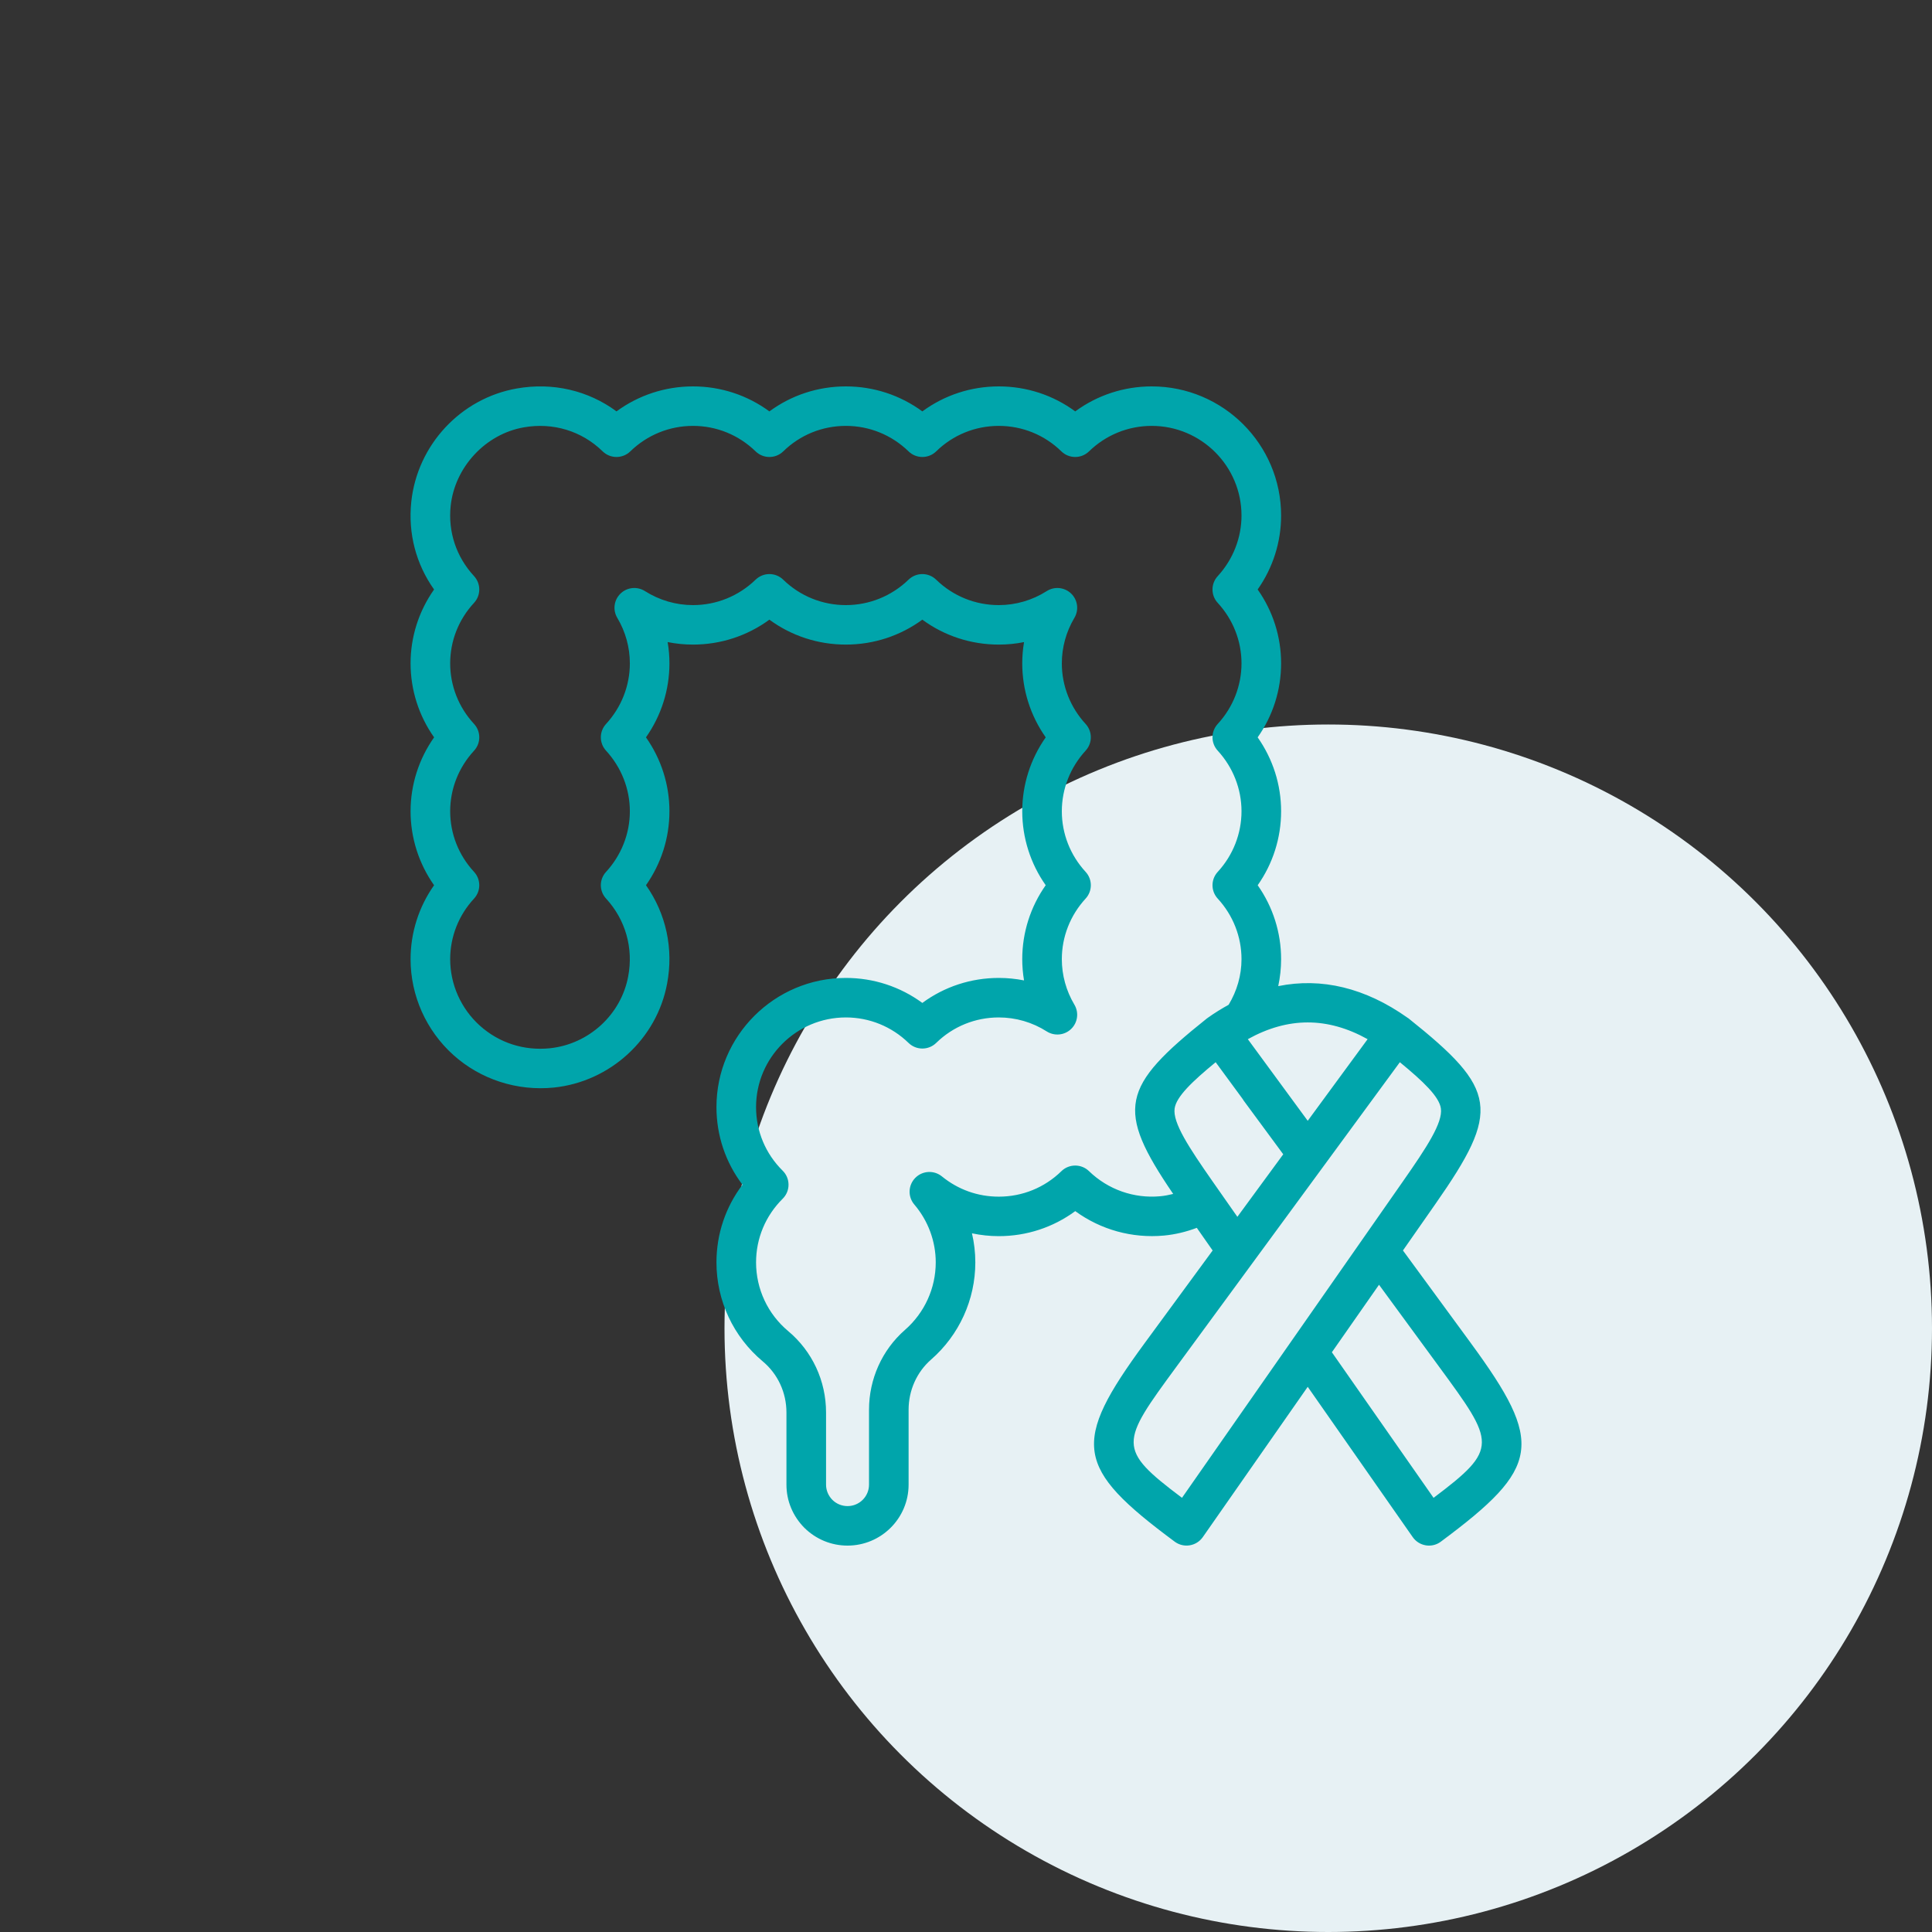 <svg xmlns="http://www.w3.org/2000/svg" width="80" height="80" viewBox="0 0 80 80" fill="none"><rect x="0" y="0" width="80" height="80" fill="#333333" stroke="none"/><circle cx="55" cy="55" r="25" fill="#E7F1F4"></circle><path d="M60.904 55.614L58.093 51.779L59.44 49.85C62.144 45.978 62.019 45.117 58.324 42.169C58.312 42.16 58.299 42.154 58.287 42.145C58.285 42.144 58.284 42.142 58.283 42.142C56.535 40.903 54.722 40.47 52.929 40.833C53.007 40.469 53.048 40.096 53.048 39.718C53.048 38.616 52.708 37.55 52.078 36.656C52.708 35.76 53.048 34.695 53.048 33.593C53.048 32.491 52.708 31.43 52.077 30.532C52.708 29.637 53.048 28.571 53.048 27.468C53.048 26.366 52.708 25.304 52.077 24.409C52.708 23.511 53.048 22.447 53.048 21.348C53.048 18.399 50.645 16 47.691 16C46.539 16 45.438 16.363 44.523 17.035C43.611 16.363 42.511 16 41.358 16C40.205 16 39.105 16.363 38.192 17.035C37.278 16.363 36.177 16 35.025 16C33.872 16 32.771 16.363 31.859 17.035C30.945 16.363 29.846 16 28.696 16C27.546 16 26.443 16.363 25.528 17.034C24.354 16.167 22.886 15.824 21.401 16.086C19.077 16.493 17.28 18.423 17.03 20.78C16.893 22.09 17.226 23.356 17.974 24.41C17.343 25.304 17.001 26.367 17.001 27.468C17.001 28.569 17.343 29.638 17.975 30.532C17.343 31.428 17.001 32.493 17.001 33.593C17.001 34.693 17.343 35.761 17.974 36.656C17.343 37.55 17.001 38.614 17.001 39.718C17.001 41.226 17.647 42.672 18.772 43.684C19.899 44.698 21.417 45.188 22.939 45.033C25.27 44.789 27.197 43.02 27.623 40.732C27.898 39.284 27.58 37.833 26.749 36.655C27.379 35.759 27.72 34.695 27.72 33.593C27.72 32.491 27.379 31.429 26.748 30.532C27.379 29.636 27.72 28.571 27.72 27.468C27.72 27.172 27.695 26.878 27.645 26.587C27.99 26.656 28.341 26.691 28.695 26.691C29.844 26.691 30.943 26.329 31.859 25.659C32.772 26.329 33.872 26.691 35.024 26.691C36.176 26.691 37.276 26.329 38.192 25.659C39.105 26.329 40.205 26.691 41.358 26.691C41.711 26.691 42.06 26.657 42.403 26.588C42.354 26.878 42.329 27.172 42.329 27.468C42.329 28.571 42.67 29.636 43.301 30.532C42.67 31.429 42.329 32.494 42.329 33.593C42.329 34.691 42.67 35.76 43.3 36.655C42.67 37.55 42.329 38.615 42.329 39.717C42.329 40.013 42.354 40.307 42.403 40.597C42.061 40.529 41.711 40.494 41.358 40.494C40.205 40.494 39.104 40.857 38.192 41.529C37.277 40.857 36.176 40.494 35.024 40.494C32.07 40.494 29.667 42.893 29.667 45.842C29.667 47.019 30.045 48.135 30.744 49.057C30.045 49.98 29.667 51.098 29.667 52.273C29.667 53.858 30.365 55.352 31.583 56.371C32.207 56.892 32.565 57.664 32.565 58.488V61.477C32.565 62.145 32.826 62.777 33.309 63.265C33.79 63.739 34.424 64 35.094 64C36.488 64 37.623 62.868 37.623 61.477V58.374C37.623 57.572 37.962 56.815 38.552 56.299C39.718 55.282 40.386 53.814 40.386 52.273C40.386 51.866 40.339 51.462 40.247 51.069C40.61 51.146 40.982 51.186 41.357 51.186C42.511 51.186 43.611 50.822 44.524 50.15C45.577 50.92 46.879 51.283 48.197 51.162C48.665 51.118 49.119 51.007 49.557 50.842L50.213 51.78L47.399 55.615C44.353 59.767 44.504 60.767 48.642 63.837C48.785 63.943 48.957 63.999 49.132 63.999C49.176 63.999 49.22 63.995 49.264 63.988C49.482 63.953 49.678 63.83 49.805 63.649L54.15 57.425L58.499 63.65C58.626 63.831 58.821 63.954 59.04 63.989C59.084 63.997 59.128 64 59.172 64C59.347 64 59.519 63.944 59.661 63.838C63.797 60.766 63.947 59.767 60.903 55.614L60.904 55.614ZM56.63 43.03L54.15 46.41L51.67 43.03C53.333 42.106 54.967 42.105 56.63 43.03ZM48.045 49.534C46.956 49.636 45.88 49.257 45.094 48.495C44.775 48.185 44.267 48.186 43.949 48.497C43.253 49.177 42.333 49.551 41.358 49.551C40.49 49.551 39.676 49.261 39.003 48.713C38.674 48.445 38.196 48.472 37.899 48.774C37.602 49.076 37.585 49.554 37.859 49.876C38.432 50.547 38.747 51.399 38.747 52.273C38.747 53.343 38.282 54.362 37.472 55.069C36.526 55.897 35.984 57.102 35.984 58.374V61.477C35.984 61.966 35.585 62.364 35.095 62.364C34.859 62.364 34.634 62.271 34.47 62.109C34.299 61.937 34.205 61.712 34.205 61.477V58.488C34.205 57.18 33.634 55.952 32.637 55.118C31.792 54.411 31.307 53.374 31.307 52.273C31.307 51.278 31.699 50.341 32.41 49.636C32.565 49.482 32.652 49.273 32.651 49.055C32.651 48.837 32.564 48.628 32.408 48.475C31.698 47.773 31.307 46.838 31.307 45.842C31.307 43.795 32.975 42.13 35.025 42.13C35.999 42.13 36.921 42.505 37.621 43.185C37.94 43.496 38.449 43.495 38.767 43.184C39.462 42.504 40.383 42.13 41.357 42.13C42.061 42.13 42.748 42.33 43.343 42.709C43.663 42.912 44.081 42.871 44.354 42.607C44.627 42.343 44.682 41.928 44.489 41.602C44.148 41.03 43.968 40.379 43.968 39.718C43.968 38.789 44.318 37.898 44.953 37.209C45.241 36.895 45.241 36.415 44.953 36.102C44.318 35.412 43.968 34.521 43.968 33.593C43.968 32.664 44.318 31.776 44.954 31.082C45.241 30.769 45.24 30.289 44.953 29.977C44.318 29.287 43.968 28.396 43.968 27.468C43.968 26.807 44.148 26.155 44.489 25.583C44.682 25.258 44.627 24.842 44.354 24.578C44.081 24.315 43.663 24.272 43.343 24.476C42.747 24.855 42.06 25.056 41.357 25.056C40.383 25.056 39.462 24.682 38.765 24.004C38.447 23.694 37.94 23.694 37.622 24.002C36.92 24.681 35.997 25.056 35.024 25.056C34.051 25.056 33.129 24.682 32.432 24.004C32.114 23.694 31.608 23.694 31.289 24.002C30.587 24.681 29.666 25.056 28.695 25.056C27.993 25.056 27.304 24.855 26.704 24.475C26.383 24.272 25.965 24.315 25.694 24.579C25.421 24.843 25.366 25.258 25.56 25.583C25.901 26.155 26.081 26.807 26.081 27.468C26.081 28.396 25.73 29.287 25.096 29.977C24.808 30.289 24.807 30.769 25.094 31.082C25.73 31.776 26.081 32.668 26.081 33.593C26.081 34.517 25.73 35.412 25.096 36.102C24.807 36.415 24.807 36.895 25.096 37.208C25.901 38.083 26.235 39.257 26.012 40.431C25.717 42.014 24.384 43.237 22.77 43.406C21.695 43.516 20.664 43.184 19.87 42.47C19.089 41.767 18.641 40.764 18.641 39.718C18.641 38.788 18.991 37.898 19.628 37.21C19.918 36.897 19.918 36.414 19.628 36.1C18.991 35.413 18.641 34.522 18.641 33.593C18.641 32.663 18.992 31.776 19.63 31.084C19.919 30.77 19.918 30.288 19.628 29.975C18.992 29.288 18.641 28.398 18.641 27.468C18.641 26.537 18.991 25.652 19.628 24.964C19.918 24.651 19.918 24.169 19.629 23.855C18.892 23.057 18.549 22.024 18.661 20.951C18.831 19.341 20.103 17.973 21.687 17.696C22.896 17.482 24.087 17.843 24.954 18.689C25.272 19 25.78 19.001 26.1 18.69C26.8 18.01 27.722 17.635 28.696 17.635C29.67 17.635 30.588 18.01 31.288 18.69C31.607 19.001 32.116 19 32.434 18.689C33.13 18.009 34.05 17.635 35.025 17.635C36 17.635 36.921 18.01 37.621 18.69C37.94 19.001 38.449 19 38.767 18.689C39.462 18.009 40.383 17.635 41.357 17.635C42.332 17.635 43.252 18.009 43.948 18.689C44.266 19 44.775 19.001 45.094 18.69C45.794 18.01 46.716 17.635 47.69 17.635C49.74 17.635 51.408 19.3 51.408 21.347C51.408 22.272 51.058 23.164 50.422 23.858C50.135 24.171 50.135 24.651 50.423 24.963C51.058 25.652 51.408 26.542 51.408 27.468C51.408 28.394 51.058 29.288 50.423 29.977C50.135 30.289 50.135 30.77 50.422 31.082C51.058 31.776 51.408 32.668 51.408 33.593C51.408 34.518 51.058 35.413 50.423 36.103C50.135 36.416 50.135 36.896 50.423 37.209C51.058 37.898 51.408 38.789 51.408 39.718C51.408 40.388 51.219 41.035 50.875 41.605C50.587 41.764 50.3 41.94 50.016 42.142C50.01 42.146 50.005 42.152 49.998 42.156C49.992 42.162 49.984 42.165 49.977 42.17C46.422 45.008 46.181 45.92 48.579 49.438C48.403 49.482 48.225 49.517 48.043 49.534H48.045ZM50.208 48.916C49.235 47.522 48.553 46.489 48.639 45.898C48.71 45.41 49.365 44.783 50.338 43.984L51.454 45.504C51.468 45.529 51.485 45.554 51.502 45.579L52.909 47.488L53.136 47.797L51.237 50.386L50.208 48.916ZM48.944 62.021C46.228 59.981 46.395 59.754 48.722 56.581L57.965 43.984C58.937 44.782 59.593 45.409 59.664 45.897C59.75 46.489 59.068 47.522 58.094 48.916L48.944 62.021ZM59.361 62.022L55.15 55.994L57.102 53.199L59.58 56.58C61.908 59.755 62.074 59.981 59.361 62.022Z" fill="#00A5AB"></path></svg>